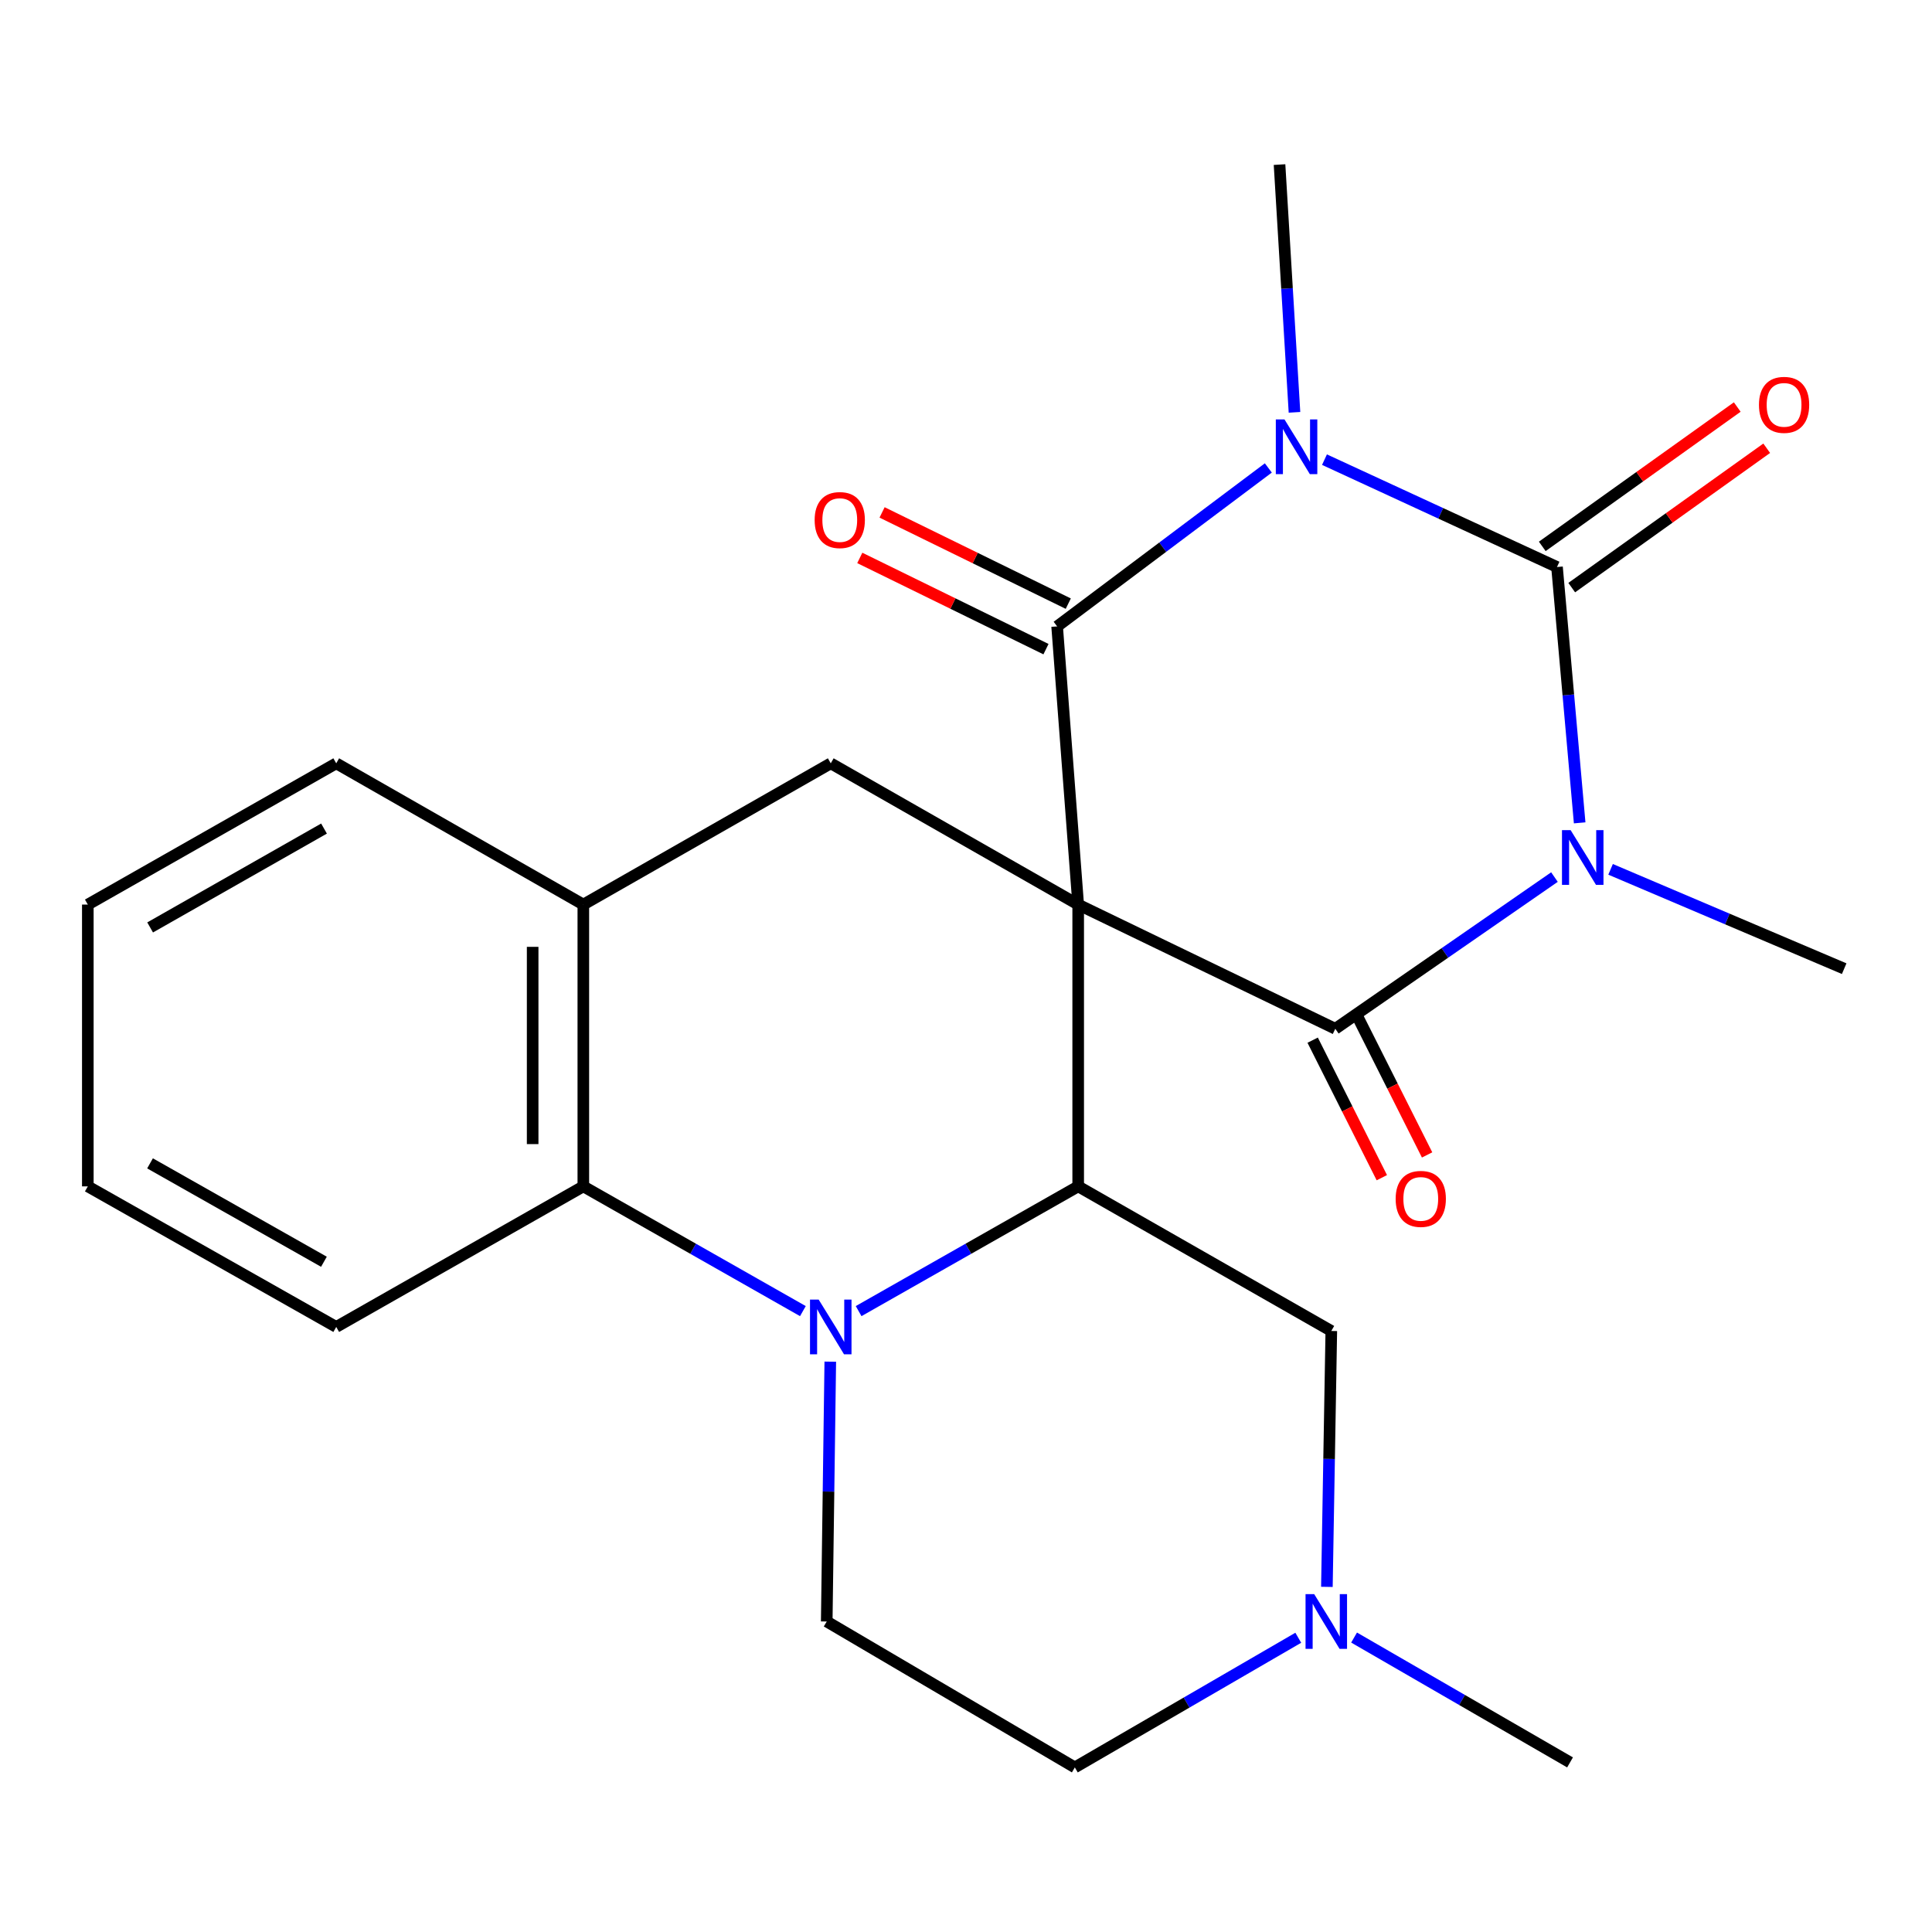 <?xml version='1.0' encoding='iso-8859-1'?>
<svg version='1.1' baseProfile='full'
              xmlns='http://www.w3.org/2000/svg'
                      xmlns:rdkit='http://www.rdkit.org/xml'
                      xmlns:xlink='http://www.w3.org/1999/xlink'
                  xml:space='preserve'
width='1000px' height='1000px' viewBox='0 0 1000 1000'>
<!-- END OF HEADER -->
<rect style='opacity:1.0;fill:#FFFFFF;stroke:none' width='1000' height='1000' x='0' y='0'> </rect>
<path class='bond-3' d='M 558.068,468.205 L 547.168,324.223' style='fill:none;fill-rule:evenodd;stroke:#000000;stroke-width:6px;stroke-linecap:butt;stroke-linejoin:miter;stroke-opacity:1' />
<path class='bond-4' d='M 558.068,468.205 L 691.15,532.495' style='fill:none;fill-rule:evenodd;stroke:#000000;stroke-width:6px;stroke-linecap:butt;stroke-linejoin:miter;stroke-opacity:1' />
<path class='bond-6' d='M 558.068,468.205 L 558.068,614.066' style='fill:none;fill-rule:evenodd;stroke:#000000;stroke-width:6px;stroke-linecap:butt;stroke-linejoin:miter;stroke-opacity:1' />
<path class='bond-7' d='M 558.068,468.205 L 429.998,395.099' style='fill:none;fill-rule:evenodd;stroke:#000000;stroke-width:6px;stroke-linecap:butt;stroke-linejoin:miter;stroke-opacity:1' />
<path class='bond-0' d='M 656.486,242.206 L 601.827,283.215' style='fill:none;fill-rule:evenodd;stroke:#0000FF;stroke-width:6px;stroke-linecap:butt;stroke-linejoin:miter;stroke-opacity:1' />
<path class='bond-0' d='M 601.827,283.215 L 547.168,324.223' style='fill:none;fill-rule:evenodd;stroke:#000000;stroke-width:6px;stroke-linecap:butt;stroke-linejoin:miter;stroke-opacity:1' />
<path class='bond-17' d='M 670.024,213.424 L 666.154,149.308' style='fill:none;fill-rule:evenodd;stroke:#0000FF;stroke-width:6px;stroke-linecap:butt;stroke-linejoin:miter;stroke-opacity:1' />
<path class='bond-17' d='M 666.154,149.308 L 662.284,85.191' style='fill:none;fill-rule:evenodd;stroke:#000000;stroke-width:6px;stroke-linecap:butt;stroke-linejoin:miter;stroke-opacity:1' />
<path class='bond-25' d='M 685.551,237.914 L 745.726,265.696' style='fill:none;fill-rule:evenodd;stroke:#0000FF;stroke-width:6px;stroke-linecap:butt;stroke-linejoin:miter;stroke-opacity:1' />
<path class='bond-25' d='M 745.726,265.696 L 805.901,293.477' style='fill:none;fill-rule:evenodd;stroke:#000000;stroke-width:6px;stroke-linecap:butt;stroke-linejoin:miter;stroke-opacity:1' />
<path class='bond-1' d='M 804.585,453.971 L 747.868,493.233' style='fill:none;fill-rule:evenodd;stroke:#0000FF;stroke-width:6px;stroke-linecap:butt;stroke-linejoin:miter;stroke-opacity:1' />
<path class='bond-1' d='M 747.868,493.233 L 691.15,532.495' style='fill:none;fill-rule:evenodd;stroke:#000000;stroke-width:6px;stroke-linecap:butt;stroke-linejoin:miter;stroke-opacity:1' />
<path class='bond-2' d='M 817.631,425.907 L 811.766,359.692' style='fill:none;fill-rule:evenodd;stroke:#0000FF;stroke-width:6px;stroke-linecap:butt;stroke-linejoin:miter;stroke-opacity:1' />
<path class='bond-2' d='M 811.766,359.692 L 805.901,293.477' style='fill:none;fill-rule:evenodd;stroke:#000000;stroke-width:6px;stroke-linecap:butt;stroke-linejoin:miter;stroke-opacity:1' />
<path class='bond-16' d='M 833.636,449.971 L 894.091,475.678' style='fill:none;fill-rule:evenodd;stroke:#0000FF;stroke-width:6px;stroke-linecap:butt;stroke-linejoin:miter;stroke-opacity:1' />
<path class='bond-16' d='M 894.091,475.678 L 954.545,501.384' style='fill:none;fill-rule:evenodd;stroke:#000000;stroke-width:6px;stroke-linecap:butt;stroke-linejoin:miter;stroke-opacity:1' />
<path class='bond-13' d='M 813.527,304.147 L 863.988,268.08' style='fill:none;fill-rule:evenodd;stroke:#000000;stroke-width:6px;stroke-linecap:butt;stroke-linejoin:miter;stroke-opacity:1' />
<path class='bond-13' d='M 863.988,268.08 L 914.449,232.014' style='fill:none;fill-rule:evenodd;stroke:#FF0000;stroke-width:6px;stroke-linecap:butt;stroke-linejoin:miter;stroke-opacity:1' />
<path class='bond-13' d='M 798.275,282.808 L 848.736,246.742' style='fill:none;fill-rule:evenodd;stroke:#000000;stroke-width:6px;stroke-linecap:butt;stroke-linejoin:miter;stroke-opacity:1' />
<path class='bond-13' d='M 848.736,246.742 L 899.198,210.676' style='fill:none;fill-rule:evenodd;stroke:#FF0000;stroke-width:6px;stroke-linecap:butt;stroke-linejoin:miter;stroke-opacity:1' />
<path class='bond-15' d='M 552.938,312.446 L 504.751,288.836' style='fill:none;fill-rule:evenodd;stroke:#000000;stroke-width:6px;stroke-linecap:butt;stroke-linejoin:miter;stroke-opacity:1' />
<path class='bond-15' d='M 504.751,288.836 L 456.563,265.226' style='fill:none;fill-rule:evenodd;stroke:#FF0000;stroke-width:6px;stroke-linecap:butt;stroke-linejoin:miter;stroke-opacity:1' />
<path class='bond-15' d='M 541.398,336 L 493.211,312.39' style='fill:none;fill-rule:evenodd;stroke:#000000;stroke-width:6px;stroke-linecap:butt;stroke-linejoin:miter;stroke-opacity:1' />
<path class='bond-15' d='M 493.211,312.39 L 445.023,288.78' style='fill:none;fill-rule:evenodd;stroke:#FF0000;stroke-width:6px;stroke-linecap:butt;stroke-linejoin:miter;stroke-opacity:1' />
<path class='bond-14' d='M 679.434,538.387 L 697.333,573.98' style='fill:none;fill-rule:evenodd;stroke:#000000;stroke-width:6px;stroke-linecap:butt;stroke-linejoin:miter;stroke-opacity:1' />
<path class='bond-14' d='M 697.333,573.98 L 715.233,609.574' style='fill:none;fill-rule:evenodd;stroke:#FF0000;stroke-width:6px;stroke-linecap:butt;stroke-linejoin:miter;stroke-opacity:1' />
<path class='bond-14' d='M 702.866,526.602 L 720.766,562.196' style='fill:none;fill-rule:evenodd;stroke:#000000;stroke-width:6px;stroke-linecap:butt;stroke-linejoin:miter;stroke-opacity:1' />
<path class='bond-14' d='M 720.766,562.196 L 738.666,597.789' style='fill:none;fill-rule:evenodd;stroke:#FF0000;stroke-width:6px;stroke-linecap:butt;stroke-linejoin:miter;stroke-opacity:1' />
<path class='bond-5' d='M 444.421,678.629 L 501.244,646.348' style='fill:none;fill-rule:evenodd;stroke:#0000FF;stroke-width:6px;stroke-linecap:butt;stroke-linejoin:miter;stroke-opacity:1' />
<path class='bond-5' d='M 501.244,646.348 L 558.068,614.066' style='fill:none;fill-rule:evenodd;stroke:#000000;stroke-width:6px;stroke-linecap:butt;stroke-linejoin:miter;stroke-opacity:1' />
<path class='bond-10' d='M 429.753,704.794 L 428.834,772.039' style='fill:none;fill-rule:evenodd;stroke:#0000FF;stroke-width:6px;stroke-linecap:butt;stroke-linejoin:miter;stroke-opacity:1' />
<path class='bond-10' d='M 428.834,772.039 L 427.914,839.284' style='fill:none;fill-rule:evenodd;stroke:#000000;stroke-width:6px;stroke-linecap:butt;stroke-linejoin:miter;stroke-opacity:1' />
<path class='bond-24' d='M 415.576,678.629 L 358.752,646.348' style='fill:none;fill-rule:evenodd;stroke:#0000FF;stroke-width:6px;stroke-linecap:butt;stroke-linejoin:miter;stroke-opacity:1' />
<path class='bond-24' d='M 358.752,646.348 L 301.929,614.066' style='fill:none;fill-rule:evenodd;stroke:#000000;stroke-width:6px;stroke-linecap:butt;stroke-linejoin:miter;stroke-opacity:1' />
<path class='bond-12' d='M 558.068,614.066 L 689.081,688.906' style='fill:none;fill-rule:evenodd;stroke:#000000;stroke-width:6px;stroke-linecap:butt;stroke-linejoin:miter;stroke-opacity:1' />
<path class='bond-9' d='M 429.998,395.099 L 301.929,468.205' style='fill:none;fill-rule:evenodd;stroke:#000000;stroke-width:6px;stroke-linecap:butt;stroke-linejoin:miter;stroke-opacity:1' />
<path class='bond-8' d='M 301.929,614.066 L 301.929,468.205' style='fill:none;fill-rule:evenodd;stroke:#000000;stroke-width:6px;stroke-linecap:butt;stroke-linejoin:miter;stroke-opacity:1' />
<path class='bond-8' d='M 275.7,592.187 L 275.7,490.084' style='fill:none;fill-rule:evenodd;stroke:#000000;stroke-width:6px;stroke-linecap:butt;stroke-linejoin:miter;stroke-opacity:1' />
<path class='bond-19' d='M 301.929,614.066 L 174.034,686.822' style='fill:none;fill-rule:evenodd;stroke:#000000;stroke-width:6px;stroke-linecap:butt;stroke-linejoin:miter;stroke-opacity:1' />
<path class='bond-21' d='M 301.929,468.205 L 174.034,395.099' style='fill:none;fill-rule:evenodd;stroke:#000000;stroke-width:6px;stroke-linecap:butt;stroke-linejoin:miter;stroke-opacity:1' />
<path class='bond-26' d='M 427.914,839.284 L 556.334,914.809' style='fill:none;fill-rule:evenodd;stroke:#000000;stroke-width:6px;stroke-linecap:butt;stroke-linejoin:miter;stroke-opacity:1' />
<path class='bond-11' d='M 686.796,821.364 L 687.938,755.135' style='fill:none;fill-rule:evenodd;stroke:#0000FF;stroke-width:6px;stroke-linecap:butt;stroke-linejoin:miter;stroke-opacity:1' />
<path class='bond-11' d='M 687.938,755.135 L 689.081,688.906' style='fill:none;fill-rule:evenodd;stroke:#000000;stroke-width:6px;stroke-linecap:butt;stroke-linejoin:miter;stroke-opacity:1' />
<path class='bond-18' d='M 671.985,847.699 L 614.159,881.254' style='fill:none;fill-rule:evenodd;stroke:#0000FF;stroke-width:6px;stroke-linecap:butt;stroke-linejoin:miter;stroke-opacity:1' />
<path class='bond-18' d='M 614.159,881.254 L 556.334,914.809' style='fill:none;fill-rule:evenodd;stroke:#000000;stroke-width:6px;stroke-linecap:butt;stroke-linejoin:miter;stroke-opacity:1' />
<path class='bond-20' d='M 700.87,847.599 L 756.759,879.907' style='fill:none;fill-rule:evenodd;stroke:#0000FF;stroke-width:6px;stroke-linecap:butt;stroke-linejoin:miter;stroke-opacity:1' />
<path class='bond-20' d='M 756.759,879.907 L 812.648,912.215' style='fill:none;fill-rule:evenodd;stroke:#000000;stroke-width:6px;stroke-linecap:butt;stroke-linejoin:miter;stroke-opacity:1' />
<path class='bond-27' d='M 174.034,686.822 L 45.455,614.066' style='fill:none;fill-rule:evenodd;stroke:#000000;stroke-width:6px;stroke-linecap:butt;stroke-linejoin:miter;stroke-opacity:1' />
<path class='bond-27' d='M 167.664,653.081 L 77.658,602.152' style='fill:none;fill-rule:evenodd;stroke:#000000;stroke-width:6px;stroke-linecap:butt;stroke-linejoin:miter;stroke-opacity:1' />
<path class='bond-23' d='M 174.034,395.099 L 45.455,468.205' style='fill:none;fill-rule:evenodd;stroke:#000000;stroke-width:6px;stroke-linecap:butt;stroke-linejoin:miter;stroke-opacity:1' />
<path class='bond-23' d='M 167.711,428.866 L 77.705,480.04' style='fill:none;fill-rule:evenodd;stroke:#000000;stroke-width:6px;stroke-linecap:butt;stroke-linejoin:miter;stroke-opacity:1' />
<path class='bond-22' d='M 45.455,614.066 L 45.455,468.205' style='fill:none;fill-rule:evenodd;stroke:#000000;stroke-width:6px;stroke-linecap:butt;stroke-linejoin:miter;stroke-opacity:1' />
<path  class='atom-1' d='M 664.839 217.082
L 674.119 232.082
Q 675.039 233.562, 676.519 236.242
Q 677.999 238.922, 678.079 239.082
L 678.079 217.082
L 681.839 217.082
L 681.839 245.402
L 677.959 245.402
L 667.999 229.002
Q 666.839 227.082, 665.599 224.882
Q 664.399 222.682, 664.039 222.002
L 664.039 245.402
L 660.359 245.402
L 660.359 217.082
L 664.839 217.082
' fill='#0000FF'/>
<path  class='atom-2' d='M 812.959 429.681
L 822.239 444.681
Q 823.159 446.161, 824.639 448.841
Q 826.119 451.521, 826.199 451.681
L 826.199 429.681
L 829.959 429.681
L 829.959 458.001
L 826.079 458.001
L 816.119 441.601
Q 814.959 439.681, 813.719 437.481
Q 812.519 435.281, 812.159 434.601
L 812.159 458.001
L 808.479 458.001
L 808.479 429.681
L 812.959 429.681
' fill='#0000FF'/>
<path  class='atom-6' d='M 423.738 672.662
L 433.018 687.662
Q 433.938 689.142, 435.418 691.822
Q 436.898 694.502, 436.978 694.662
L 436.978 672.662
L 440.738 672.662
L 440.738 700.982
L 436.858 700.982
L 426.898 684.582
Q 425.738 682.662, 424.498 680.462
Q 423.298 678.262, 422.938 677.582
L 422.938 700.982
L 419.258 700.982
L 419.258 672.662
L 423.738 672.662
' fill='#0000FF'/>
<path  class='atom-12' d='M 680.227 825.124
L 689.507 840.124
Q 690.427 841.604, 691.907 844.284
Q 693.387 846.964, 693.467 847.124
L 693.467 825.124
L 697.227 825.124
L 697.227 853.444
L 693.347 853.444
L 683.387 837.044
Q 682.227 835.124, 680.987 832.924
Q 679.787 830.724, 679.427 830.044
L 679.427 853.444
L 675.747 853.444
L 675.747 825.124
L 680.227 825.124
' fill='#0000FF'/>
<path  class='atom-14' d='M 910.435 209.552
Q 910.435 202.752, 913.795 198.952
Q 917.155 195.152, 923.435 195.152
Q 929.715 195.152, 933.075 198.952
Q 936.435 202.752, 936.435 209.552
Q 936.435 216.432, 933.035 220.352
Q 929.635 224.232, 923.435 224.232
Q 917.195 224.232, 913.795 220.352
Q 910.435 216.472, 910.435 209.552
M 923.435 221.032
Q 927.755 221.032, 930.075 218.152
Q 932.435 215.232, 932.435 209.552
Q 932.435 203.992, 930.075 201.192
Q 927.755 198.352, 923.435 198.352
Q 919.115 198.352, 916.755 201.152
Q 914.435 203.952, 914.435 209.552
Q 914.435 215.272, 916.755 218.152
Q 919.115 221.032, 923.435 221.032
' fill='#FF0000'/>
<path  class='atom-15' d='M 722.389 620.543
Q 722.389 613.743, 725.749 609.943
Q 729.109 606.143, 735.389 606.143
Q 741.669 606.143, 745.029 609.943
Q 748.389 613.743, 748.389 620.543
Q 748.389 627.423, 744.989 631.343
Q 741.589 635.223, 735.389 635.223
Q 729.149 635.223, 725.749 631.343
Q 722.389 627.463, 722.389 620.543
M 735.389 632.023
Q 739.709 632.023, 742.029 629.143
Q 744.389 626.223, 744.389 620.543
Q 744.389 614.983, 742.029 612.183
Q 739.709 609.343, 735.389 609.343
Q 731.069 609.343, 728.709 612.143
Q 726.389 614.943, 726.389 620.543
Q 726.389 626.263, 728.709 629.143
Q 731.069 632.023, 735.389 632.023
' fill='#FF0000'/>
<path  class='atom-16' d='M 421.661 269.179
Q 421.661 262.379, 425.021 258.579
Q 428.381 254.779, 434.661 254.779
Q 440.941 254.779, 444.301 258.579
Q 447.661 262.379, 447.661 269.179
Q 447.661 276.059, 444.261 279.979
Q 440.861 283.859, 434.661 283.859
Q 428.421 283.859, 425.021 279.979
Q 421.661 276.099, 421.661 269.179
M 434.661 280.659
Q 438.981 280.659, 441.301 277.779
Q 443.661 274.859, 443.661 269.179
Q 443.661 263.619, 441.301 260.819
Q 438.981 257.979, 434.661 257.979
Q 430.341 257.979, 427.981 260.779
Q 425.661 263.579, 425.661 269.179
Q 425.661 274.899, 427.981 277.779
Q 430.341 280.659, 434.661 280.659
' fill='#FF0000'/>
</svg>
